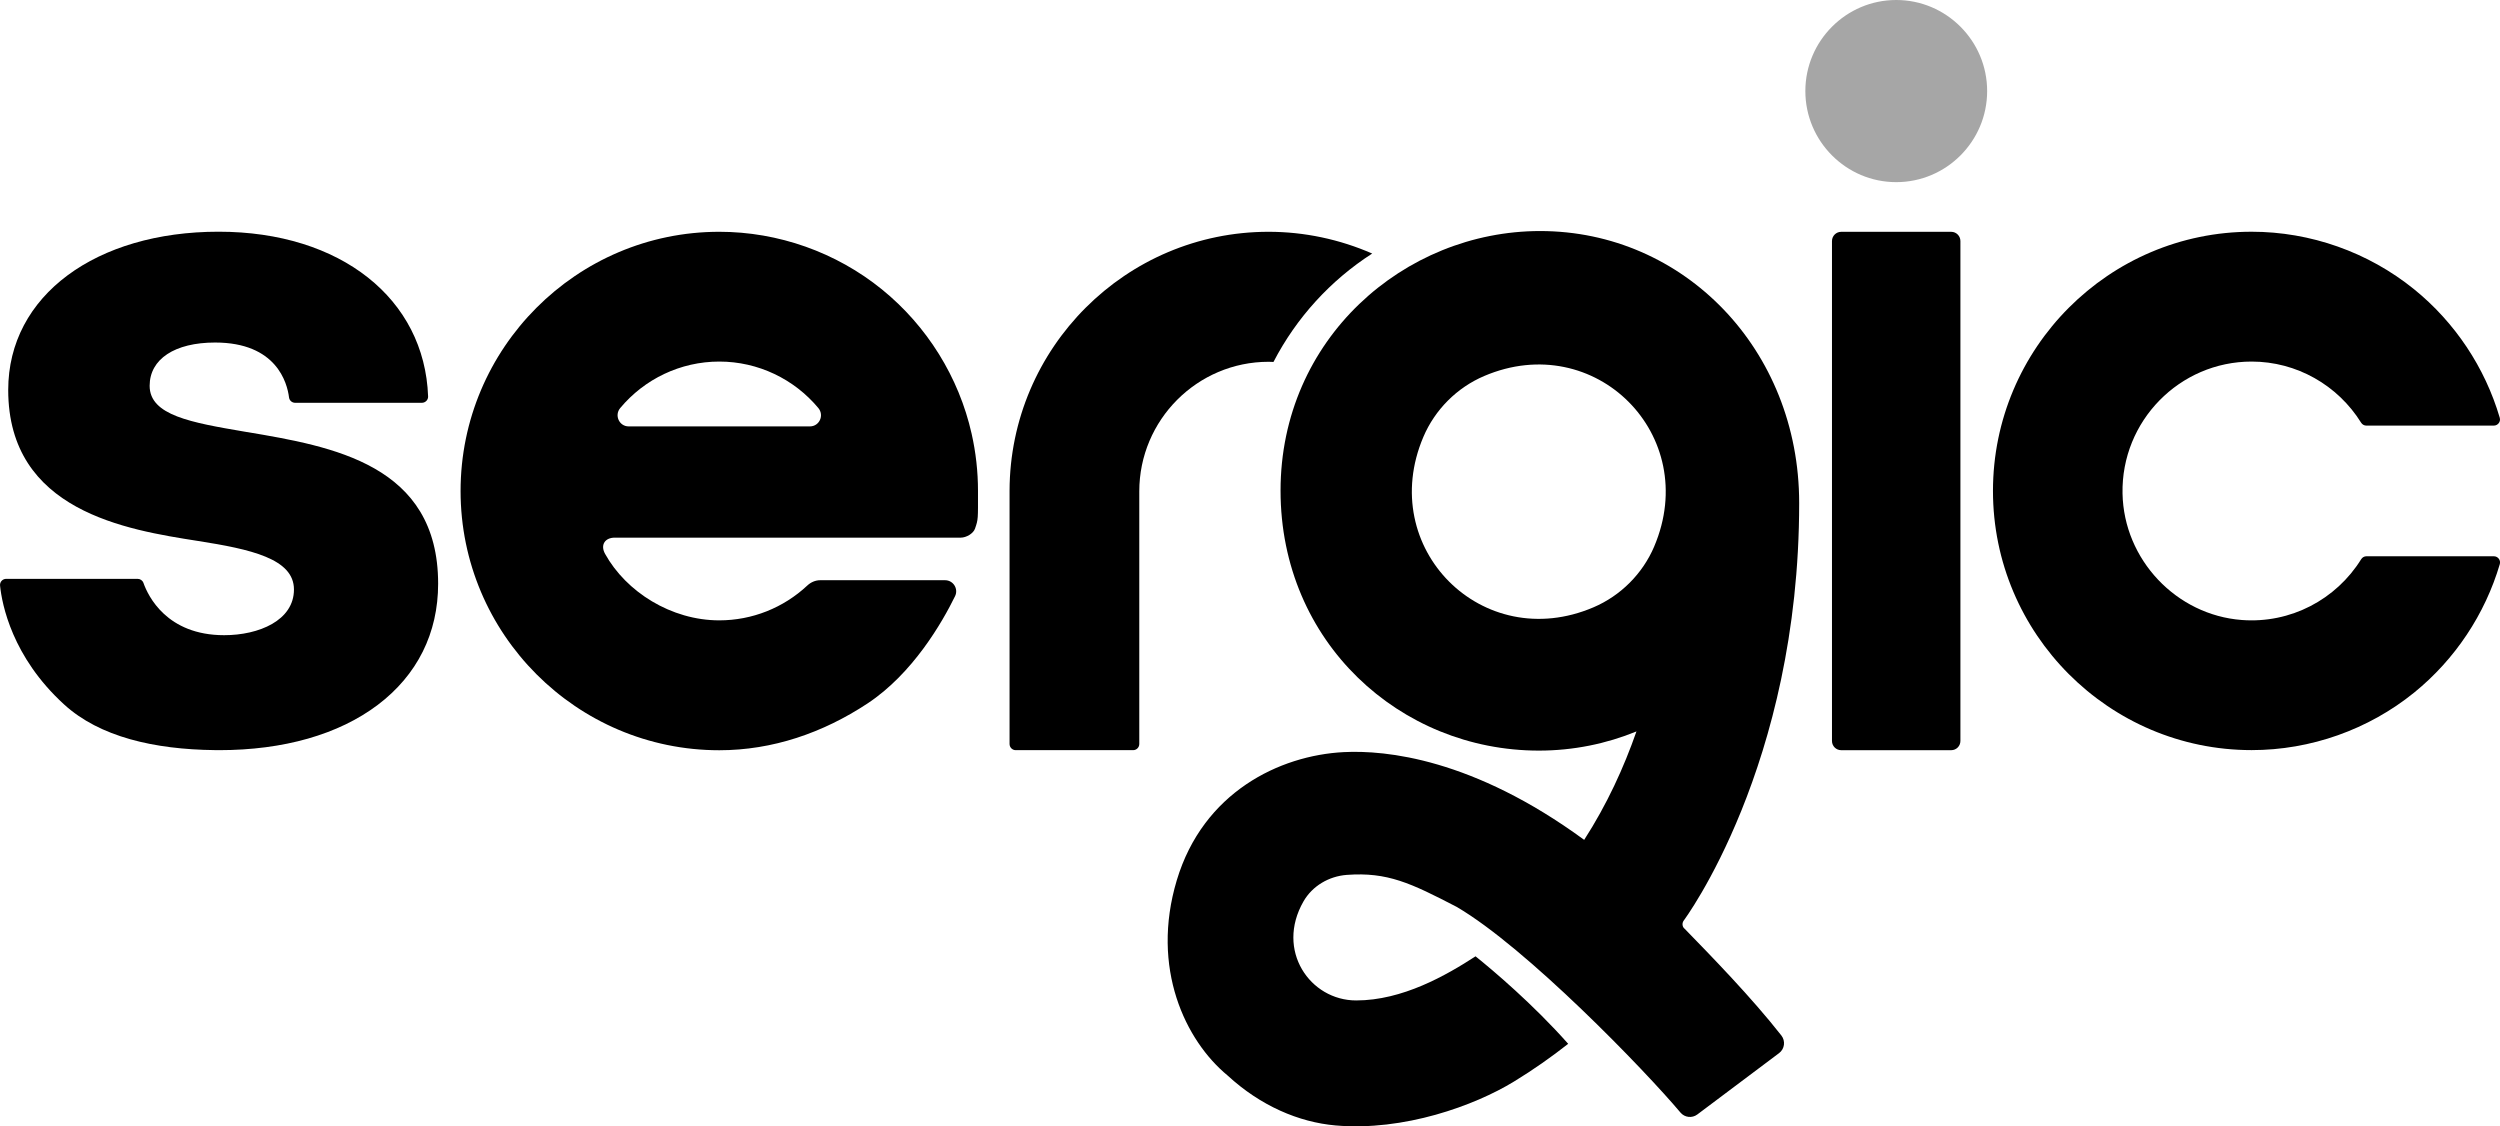 <svg width="91" height="41" viewBox="0 0 91 41" fill="none" xmlns="http://www.w3.org/2000/svg">
<g clip-path="url(#clip0_698_15614)">
<path d="M69.023 0C67.2 0 65.715 1.488 65.715 3.315C65.715 5.142 67.2 6.63 69.023 6.63C70.847 6.63 72.332 5.142 72.332 3.315C72.332 1.488 70.847 0 69.023 0Z" fill="#A6A6A6"/>
<path d="M8.995 15.728L8.889 15.71C6.966 15.381 5.447 15.121 5.447 14.043C5.447 13.071 6.36 12.468 7.83 12.468C10.063 12.468 10.454 13.932 10.521 14.469C10.536 14.581 10.632 14.662 10.744 14.662H15.356C15.482 14.662 15.587 14.558 15.583 14.432C15.456 10.878 12.405 8.434 7.956 8.434C3.506 8.434 0.299 10.75 0.299 14.195C0.299 18.608 4.619 19.285 7.2 19.69C9.115 19.991 10.7 20.332 10.7 21.458C10.7 22.584 9.424 23.121 8.159 23.121C6.069 23.121 5.388 21.691 5.222 21.219C5.189 21.129 5.105 21.07 5.01 21.07H0.225C0.091 21.07 -0.013 21.186 0.002 21.319C0.072 21.992 0.436 23.91 2.332 25.641C3.626 26.825 5.619 27.279 7.816 27.304L7.972 27.306C10.324 27.306 12.321 26.736 13.749 25.659C15.188 24.572 15.948 23.048 15.948 21.247C15.948 16.902 12.093 16.251 8.997 15.727" fill="black"/>
<path d="M66.684 8.775V26.971C66.684 27.157 66.834 27.307 67.02 27.307H71.024C71.209 27.307 71.359 27.157 71.359 26.971V8.775C71.359 8.589 71.209 8.438 71.024 8.438H67.02C66.834 8.438 66.684 8.589 66.684 8.775Z" fill="black"/>
<path d="M85.946 20.357C85.034 21.824 83.377 22.702 81.604 22.568C79.213 22.388 77.306 20.366 77.26 17.964C77.209 15.325 79.337 13.161 81.959 13.161C83.594 13.161 85.093 14.018 85.945 15.386C85.986 15.452 86.057 15.492 86.133 15.492H90.775C90.923 15.492 91.034 15.349 90.991 15.206C90.454 13.377 89.359 11.73 87.867 10.524C86.201 9.178 84.104 8.435 81.959 8.435C76.767 8.435 72.544 12.668 72.544 17.87C72.544 23.071 76.768 27.304 81.959 27.304C84.108 27.304 86.211 26.559 87.879 25.207C89.365 24.001 90.455 22.358 90.993 20.534C91.035 20.391 90.925 20.248 90.776 20.248H86.136C86.06 20.248 85.989 20.289 85.948 20.354" fill="black"/>
<path d="M26.182 13.161C27.596 13.161 28.908 13.798 29.788 14.853C30.009 15.119 29.825 15.521 29.48 15.521H22.884C22.539 15.521 22.355 15.117 22.576 14.853C23.456 13.798 24.768 13.161 26.182 13.161ZM29.855 21.12C29.68 21.12 29.514 21.194 29.386 21.313C28.518 22.125 27.378 22.581 26.182 22.581C24.432 22.581 22.79 21.544 22.024 20.159C21.847 19.839 22.015 19.57 22.38 19.57H34.976C35.167 19.57 35.429 19.424 35.491 19.241C35.61 18.893 35.599 18.916 35.599 17.871C35.599 17.169 35.521 16.468 35.367 15.787C34.905 13.733 33.746 11.867 32.102 10.534C30.434 9.182 28.331 8.437 26.182 8.437C20.99 8.437 16.765 12.67 16.765 17.873C16.765 23.076 20.99 27.309 26.182 27.309C28.122 27.309 29.954 26.676 31.57 25.611C33.229 24.519 34.301 22.646 34.764 21.701C34.895 21.433 34.699 21.12 34.4 21.12H29.855Z" fill="black"/>
<path d="M46.354 13.176C47.187 11.566 48.431 10.204 49.948 9.229C48.766 8.713 47.48 8.437 46.176 8.437C40.985 8.437 36.761 12.662 36.748 17.861V27.081C36.748 27.205 36.848 27.306 36.971 27.306H41.246C41.37 27.306 41.47 27.205 41.47 27.081V17.886C41.47 15.285 43.582 13.169 46.178 13.169C46.238 13.169 46.297 13.173 46.357 13.175" fill="black"/>
<path d="M60.215 19.889C59.792 20.884 58.992 21.684 58.001 22.107C53.964 23.831 50.091 19.951 51.81 15.905C52.233 14.91 53.033 14.11 54.024 13.687C58.062 11.964 61.934 15.843 60.214 19.889M61.306 33.796C61.231 33.719 61.224 33.602 61.284 33.514C61.284 33.514 65.49 27.889 65.49 18.31C65.49 12.713 61.287 8.41 56.06 8.41C51.112 8.41 46.612 12.338 46.612 17.859C46.612 23.381 50.971 27.322 56.013 27.322C57.27 27.322 58.471 27.073 59.567 26.624C59.11 27.933 58.496 29.281 57.664 30.571C53.613 27.604 50.433 27.3 48.913 27.377C46.572 27.496 43.796 28.841 42.835 32.041C41.875 35.241 43.152 37.884 44.682 39.146C45.882 40.253 47.276 40.848 48.614 40.966C51.096 41.184 53.682 40.243 55.111 39.367C55.817 38.937 56.469 38.476 57.082 37.995C55.8 36.548 54.344 35.32 53.71 34.81C52.638 35.506 51.047 36.416 49.365 36.416C47.683 36.416 46.424 34.594 47.447 32.811C47.771 32.247 48.374 31.895 49.022 31.846C50.505 31.737 51.352 32.144 53.02 33.009C55.556 34.489 59.872 38.954 61.169 40.497C61.323 40.68 61.591 40.709 61.781 40.568L64.759 38.333C64.962 38.181 64.998 37.892 64.842 37.692C63.752 36.303 62.311 34.824 61.308 33.793" fill="black"/>
</g>
<defs>
<clipPath id="clip0_698_15614">
<rect width="91" height="41" fill="white"/>
</clipPath>
</defs>
</svg>
